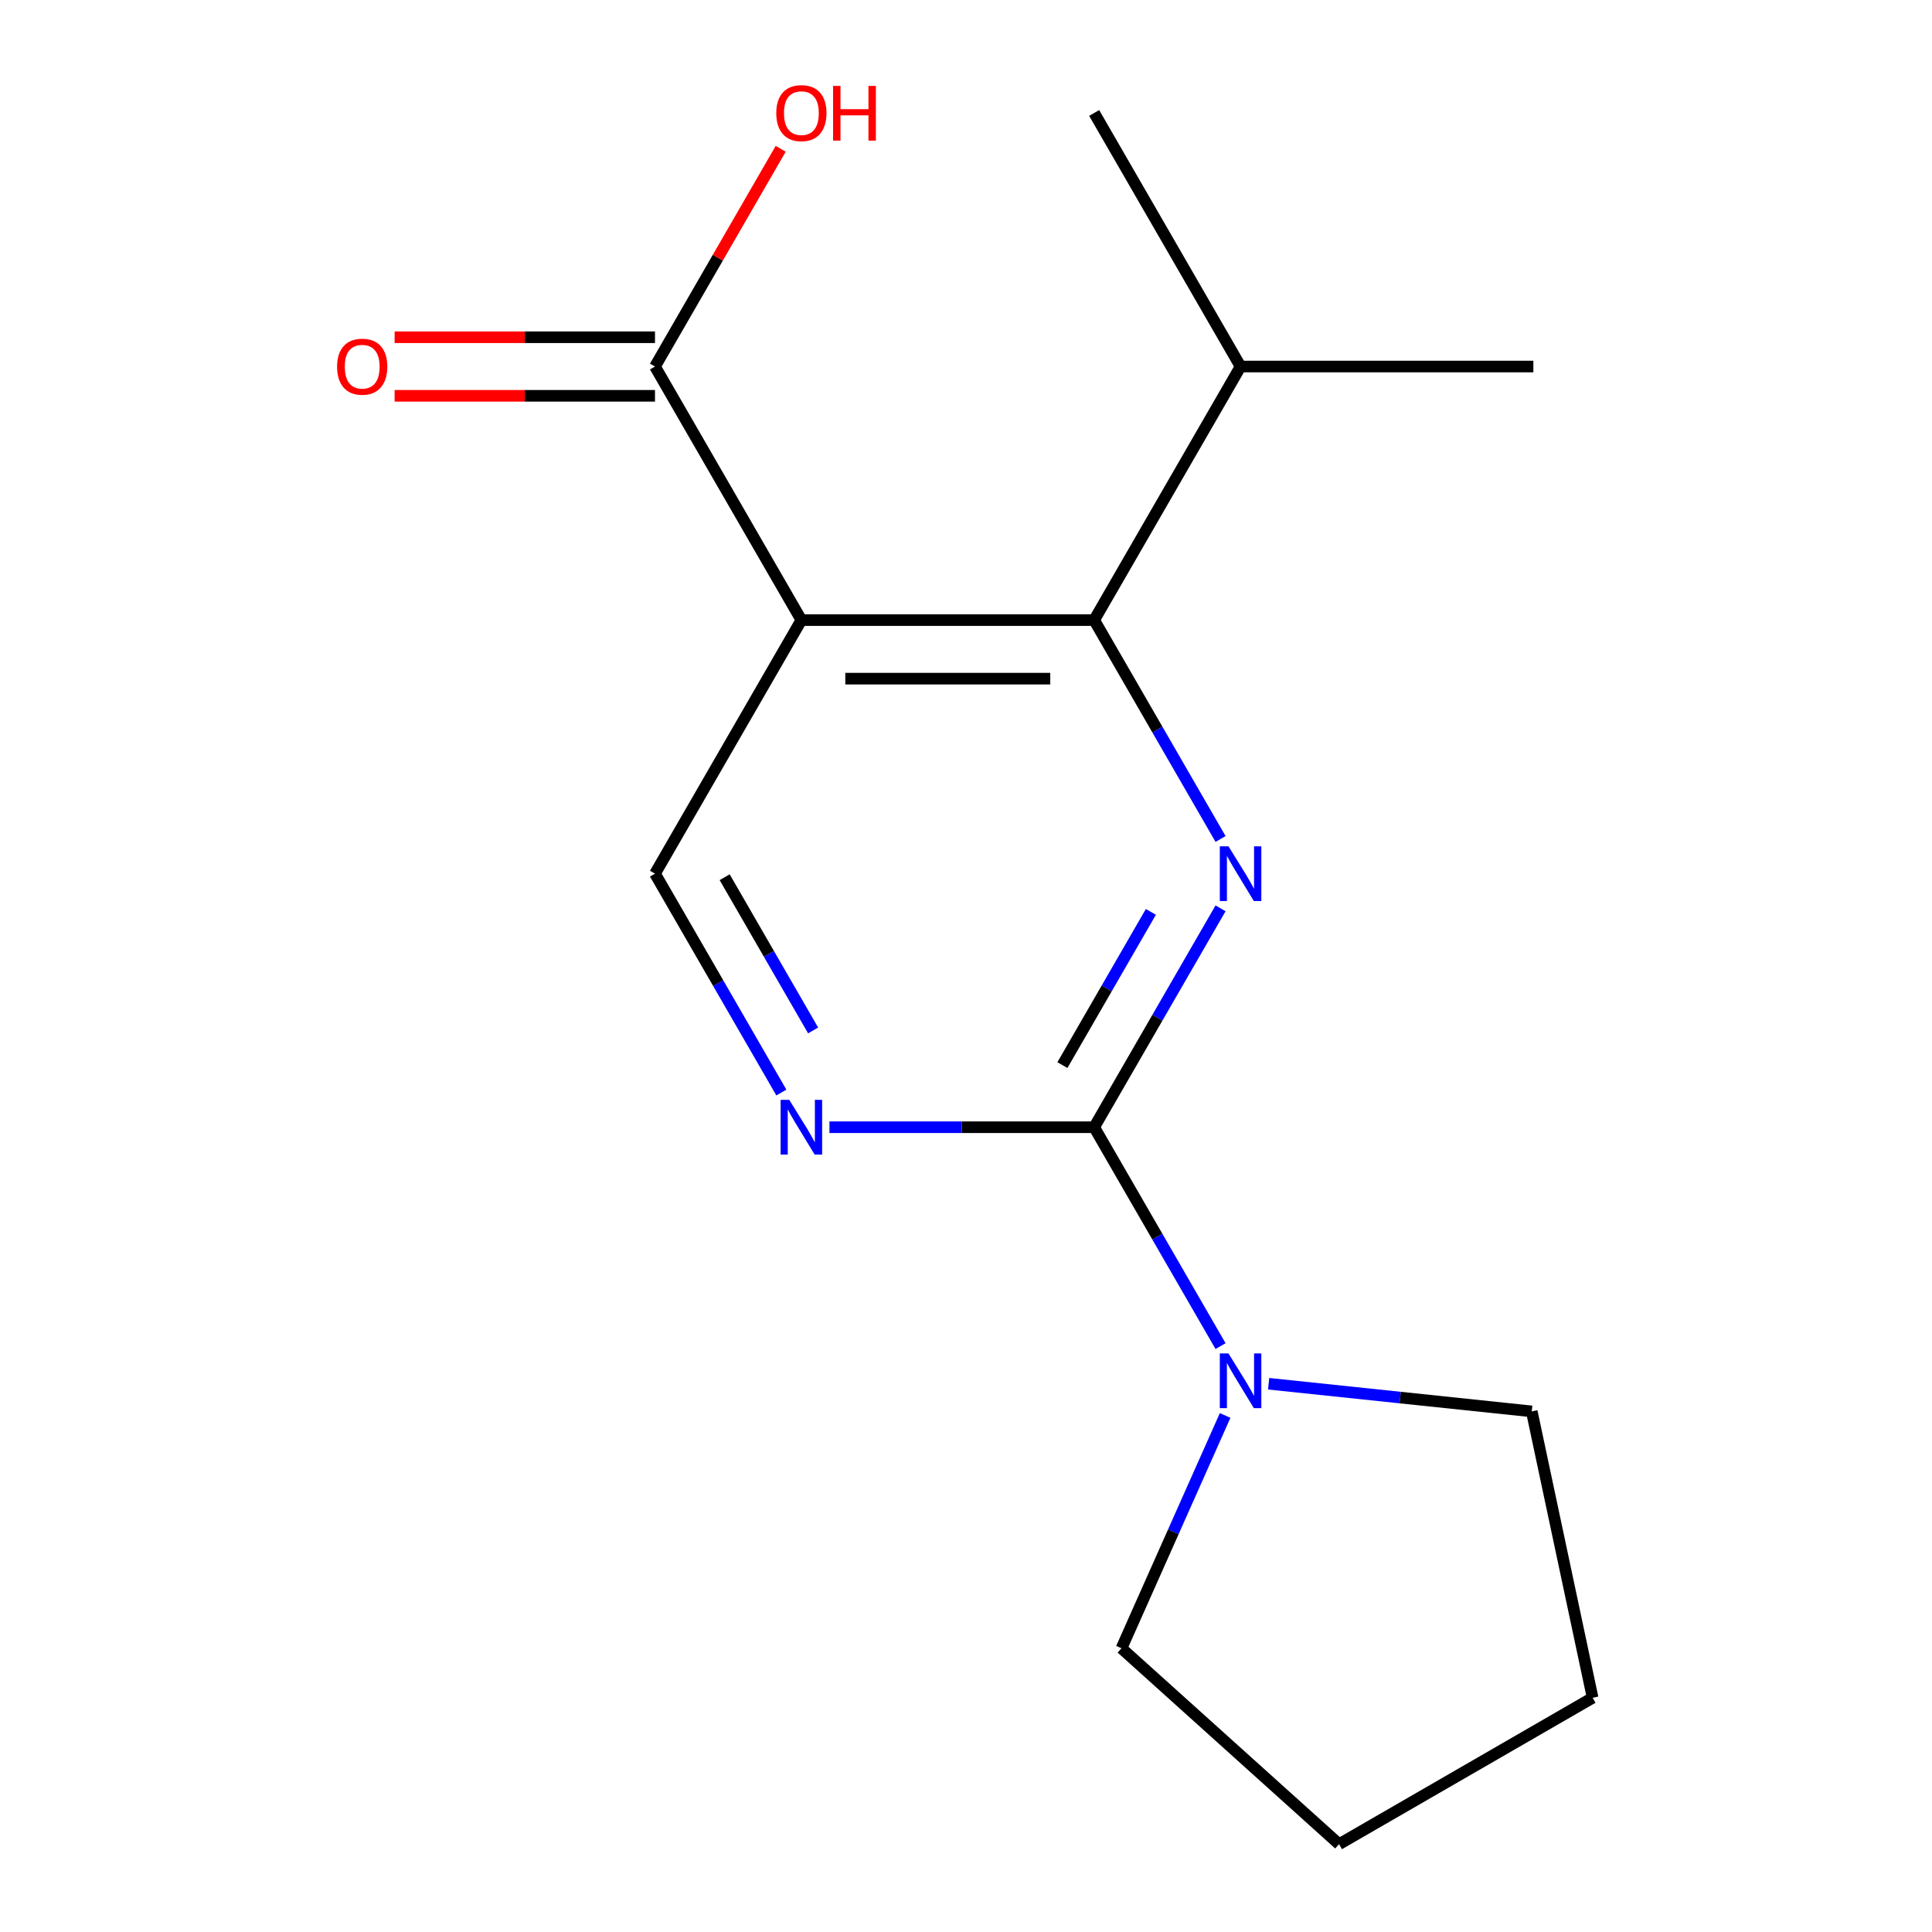 <?xml version='1.0' encoding='iso-8859-1'?>
<svg version='1.1' baseProfile='full'
              xmlns='http://www.w3.org/2000/svg'
                      xmlns:rdkit='http://www.rdkit.org/xml'
                      xmlns:xlink='http://www.w3.org/1999/xlink'
                  xml:space='preserve'
width='1000px' height='1000px' viewBox='0 0 1000 1000'>
<!-- END OF HEADER -->
<rect style='opacity:1.0;fill:#FFFFFF;stroke:none' width='1000' height='1000' x='0' y='0'> </rect>
<path class='bond-0' d='M 631.754,470.153 L 599.049,526.801' style='fill:none;fill-rule:evenodd;stroke:#0000FF;stroke-width:6px;stroke-linecap:butt;stroke-linejoin:miter;stroke-opacity:1' />
<path class='bond-0' d='M 599.049,526.801 L 566.343,583.449' style='fill:none;fill-rule:evenodd;stroke:#000000;stroke-width:6px;stroke-linecap:butt;stroke-linejoin:miter;stroke-opacity:1' />
<path class='bond-0' d='M 595.694,471.992 L 572.8,511.646' style='fill:none;fill-rule:evenodd;stroke:#0000FF;stroke-width:6px;stroke-linecap:butt;stroke-linejoin:miter;stroke-opacity:1' />
<path class='bond-0' d='M 572.8,511.646 L 549.906,551.3' style='fill:none;fill-rule:evenodd;stroke:#000000;stroke-width:6px;stroke-linecap:butt;stroke-linejoin:miter;stroke-opacity:1' />
<path class='bond-2' d='M 631.754,434.255 L 599.049,377.607' style='fill:none;fill-rule:evenodd;stroke:#0000FF;stroke-width:6px;stroke-linecap:butt;stroke-linejoin:miter;stroke-opacity:1' />
<path class='bond-2' d='M 599.049,377.607 L 566.343,320.959' style='fill:none;fill-rule:evenodd;stroke:#000000;stroke-width:6px;stroke-linecap:butt;stroke-linejoin:miter;stroke-opacity:1' />
<path class='bond-3' d='M 566.343,583.449 L 497.833,583.449' style='fill:none;fill-rule:evenodd;stroke:#000000;stroke-width:6px;stroke-linecap:butt;stroke-linejoin:miter;stroke-opacity:1' />
<path class='bond-3' d='M 497.833,583.449 L 429.323,583.449' style='fill:none;fill-rule:evenodd;stroke:#0000FF;stroke-width:6px;stroke-linecap:butt;stroke-linejoin:miter;stroke-opacity:1' />
<path class='bond-4' d='M 566.343,583.449 L 599.049,640.097' style='fill:none;fill-rule:evenodd;stroke:#000000;stroke-width:6px;stroke-linecap:butt;stroke-linejoin:miter;stroke-opacity:1' />
<path class='bond-4' d='M 599.049,640.097 L 631.754,696.745' style='fill:none;fill-rule:evenodd;stroke:#0000FF;stroke-width:6px;stroke-linecap:butt;stroke-linejoin:miter;stroke-opacity:1' />
<path class='bond-1' d='M 414.795,320.959 L 566.343,320.959' style='fill:none;fill-rule:evenodd;stroke:#000000;stroke-width:6px;stroke-linecap:butt;stroke-linejoin:miter;stroke-opacity:1' />
<path class='bond-1' d='M 437.527,351.269 L 543.611,351.269' style='fill:none;fill-rule:evenodd;stroke:#000000;stroke-width:6px;stroke-linecap:butt;stroke-linejoin:miter;stroke-opacity:1' />
<path class='bond-5' d='M 414.795,320.959 L 339.02,189.715' style='fill:none;fill-rule:evenodd;stroke:#000000;stroke-width:6px;stroke-linecap:butt;stroke-linejoin:miter;stroke-opacity:1' />
<path class='bond-6' d='M 414.795,320.959 L 339.02,452.204' style='fill:none;fill-rule:evenodd;stroke:#000000;stroke-width:6px;stroke-linecap:butt;stroke-linejoin:miter;stroke-opacity:1' />
<path class='bond-8' d='M 566.343,320.959 L 642.117,189.715' style='fill:none;fill-rule:evenodd;stroke:#000000;stroke-width:6px;stroke-linecap:butt;stroke-linejoin:miter;stroke-opacity:1' />
<path class='bond-16' d='M 404.432,565.5 L 371.726,508.852' style='fill:none;fill-rule:evenodd;stroke:#0000FF;stroke-width:6px;stroke-linecap:butt;stroke-linejoin:miter;stroke-opacity:1' />
<path class='bond-16' d='M 371.726,508.852 L 339.02,452.204' style='fill:none;fill-rule:evenodd;stroke:#000000;stroke-width:6px;stroke-linecap:butt;stroke-linejoin:miter;stroke-opacity:1' />
<path class='bond-16' d='M 420.869,533.351 L 397.975,493.697' style='fill:none;fill-rule:evenodd;stroke:#0000FF;stroke-width:6px;stroke-linecap:butt;stroke-linejoin:miter;stroke-opacity:1' />
<path class='bond-16' d='M 397.975,493.697 L 375.081,454.044' style='fill:none;fill-rule:evenodd;stroke:#000000;stroke-width:6px;stroke-linecap:butt;stroke-linejoin:miter;stroke-opacity:1' />
<path class='bond-10' d='M 656.646,716.221 L 724.74,723.378' style='fill:none;fill-rule:evenodd;stroke:#0000FF;stroke-width:6px;stroke-linecap:butt;stroke-linejoin:miter;stroke-opacity:1' />
<path class='bond-10' d='M 724.74,723.378 L 792.835,730.535' style='fill:none;fill-rule:evenodd;stroke:#000000;stroke-width:6px;stroke-linecap:butt;stroke-linejoin:miter;stroke-opacity:1' />
<path class='bond-11' d='M 634.126,732.642 L 607.301,792.891' style='fill:none;fill-rule:evenodd;stroke:#0000FF;stroke-width:6px;stroke-linecap:butt;stroke-linejoin:miter;stroke-opacity:1' />
<path class='bond-11' d='M 607.301,792.891 L 580.477,853.14' style='fill:none;fill-rule:evenodd;stroke:#000000;stroke-width:6px;stroke-linecap:butt;stroke-linejoin:miter;stroke-opacity:1' />
<path class='bond-7' d='M 339.02,174.56 L 271.641,174.56' style='fill:none;fill-rule:evenodd;stroke:#000000;stroke-width:6px;stroke-linecap:butt;stroke-linejoin:miter;stroke-opacity:1' />
<path class='bond-7' d='M 271.641,174.56 L 204.261,174.56' style='fill:none;fill-rule:evenodd;stroke:#FF0000;stroke-width:6px;stroke-linecap:butt;stroke-linejoin:miter;stroke-opacity:1' />
<path class='bond-7' d='M 339.02,204.87 L 271.641,204.87' style='fill:none;fill-rule:evenodd;stroke:#000000;stroke-width:6px;stroke-linecap:butt;stroke-linejoin:miter;stroke-opacity:1' />
<path class='bond-7' d='M 271.641,204.87 L 204.261,204.87' style='fill:none;fill-rule:evenodd;stroke:#FF0000;stroke-width:6px;stroke-linecap:butt;stroke-linejoin:miter;stroke-opacity:1' />
<path class='bond-9' d='M 339.02,189.715 L 371.553,133.367' style='fill:none;fill-rule:evenodd;stroke:#000000;stroke-width:6px;stroke-linecap:butt;stroke-linejoin:miter;stroke-opacity:1' />
<path class='bond-9' d='M 371.553,133.367 L 404.085,77.019' style='fill:none;fill-rule:evenodd;stroke:#FF0000;stroke-width:6px;stroke-linecap:butt;stroke-linejoin:miter;stroke-opacity:1' />
<path class='bond-12' d='M 642.117,189.715 L 793.665,189.715' style='fill:none;fill-rule:evenodd;stroke:#000000;stroke-width:6px;stroke-linecap:butt;stroke-linejoin:miter;stroke-opacity:1' />
<path class='bond-13' d='M 642.117,189.715 L 566.343,58.47' style='fill:none;fill-rule:evenodd;stroke:#000000;stroke-width:6px;stroke-linecap:butt;stroke-linejoin:miter;stroke-opacity:1' />
<path class='bond-15' d='M 792.835,730.535 L 824.344,878.771' style='fill:none;fill-rule:evenodd;stroke:#000000;stroke-width:6px;stroke-linecap:butt;stroke-linejoin:miter;stroke-opacity:1' />
<path class='bond-14' d='M 580.477,853.14 L 693.099,954.545' style='fill:none;fill-rule:evenodd;stroke:#000000;stroke-width:6px;stroke-linecap:butt;stroke-linejoin:miter;stroke-opacity:1' />
<path class='bond-17' d='M 693.099,954.545 L 824.344,878.771' style='fill:none;fill-rule:evenodd;stroke:#000000;stroke-width:6px;stroke-linecap:butt;stroke-linejoin:miter;stroke-opacity:1' />
<path  class='atom-0' d='M 635.857 438.044
L 645.137 453.044
Q 646.057 454.524, 647.537 457.204
Q 649.017 459.884, 649.097 460.044
L 649.097 438.044
L 652.857 438.044
L 652.857 466.364
L 648.977 466.364
L 639.017 449.964
Q 637.857 448.044, 636.617 445.844
Q 635.417 443.644, 635.057 442.964
L 635.057 466.364
L 631.377 466.364
L 631.377 438.044
L 635.857 438.044
' fill='#0000FF'/>
<path  class='atom-4' d='M 408.535 569.289
L 417.815 584.289
Q 418.735 585.769, 420.215 588.449
Q 421.695 591.129, 421.775 591.289
L 421.775 569.289
L 425.535 569.289
L 425.535 597.609
L 421.655 597.609
L 411.695 581.209
Q 410.535 579.289, 409.295 577.089
Q 408.095 574.889, 407.735 574.209
L 407.735 597.609
L 404.055 597.609
L 404.055 569.289
L 408.535 569.289
' fill='#0000FF'/>
<path  class='atom-5' d='M 635.857 700.534
L 645.137 715.534
Q 646.057 717.014, 647.537 719.694
Q 649.017 722.374, 649.097 722.534
L 649.097 700.534
L 652.857 700.534
L 652.857 728.854
L 648.977 728.854
L 639.017 712.454
Q 637.857 710.534, 636.617 708.334
Q 635.417 706.134, 635.057 705.454
L 635.057 728.854
L 631.377 728.854
L 631.377 700.534
L 635.857 700.534
' fill='#0000FF'/>
<path  class='atom-8' d='M 174.472 189.795
Q 174.472 182.995, 177.832 179.195
Q 181.192 175.395, 187.472 175.395
Q 193.752 175.395, 197.112 179.195
Q 200.472 182.995, 200.472 189.795
Q 200.472 196.675, 197.072 200.595
Q 193.672 204.475, 187.472 204.475
Q 181.232 204.475, 177.832 200.595
Q 174.472 196.715, 174.472 189.795
M 187.472 201.275
Q 191.792 201.275, 194.112 198.395
Q 196.472 195.475, 196.472 189.795
Q 196.472 184.235, 194.112 181.435
Q 191.792 178.595, 187.472 178.595
Q 183.152 178.595, 180.792 181.395
Q 178.472 184.195, 178.472 189.795
Q 178.472 195.515, 180.792 198.395
Q 183.152 201.275, 187.472 201.275
' fill='#FF0000'/>
<path  class='atom-10' d='M 401.795 58.55
Q 401.795 51.75, 405.155 47.95
Q 408.515 44.15, 414.795 44.15
Q 421.075 44.15, 424.435 47.95
Q 427.795 51.75, 427.795 58.55
Q 427.795 65.43, 424.395 69.35
Q 420.995 73.23, 414.795 73.23
Q 408.555 73.23, 405.155 69.35
Q 401.795 65.47, 401.795 58.55
M 414.795 70.03
Q 419.115 70.03, 421.435 67.15
Q 423.795 64.23, 423.795 58.55
Q 423.795 52.99, 421.435 50.19
Q 419.115 47.35, 414.795 47.35
Q 410.475 47.35, 408.115 50.15
Q 405.795 52.95, 405.795 58.55
Q 405.795 64.27, 408.115 67.15
Q 410.475 70.03, 414.795 70.03
' fill='#FF0000'/>
<path  class='atom-10' d='M 431.195 44.47
L 435.035 44.47
L 435.035 56.51
L 449.515 56.51
L 449.515 44.47
L 453.355 44.47
L 453.355 72.79
L 449.515 72.79
L 449.515 59.71
L 435.035 59.71
L 435.035 72.79
L 431.195 72.79
L 431.195 44.47
' fill='#FF0000'/>
</svg>
